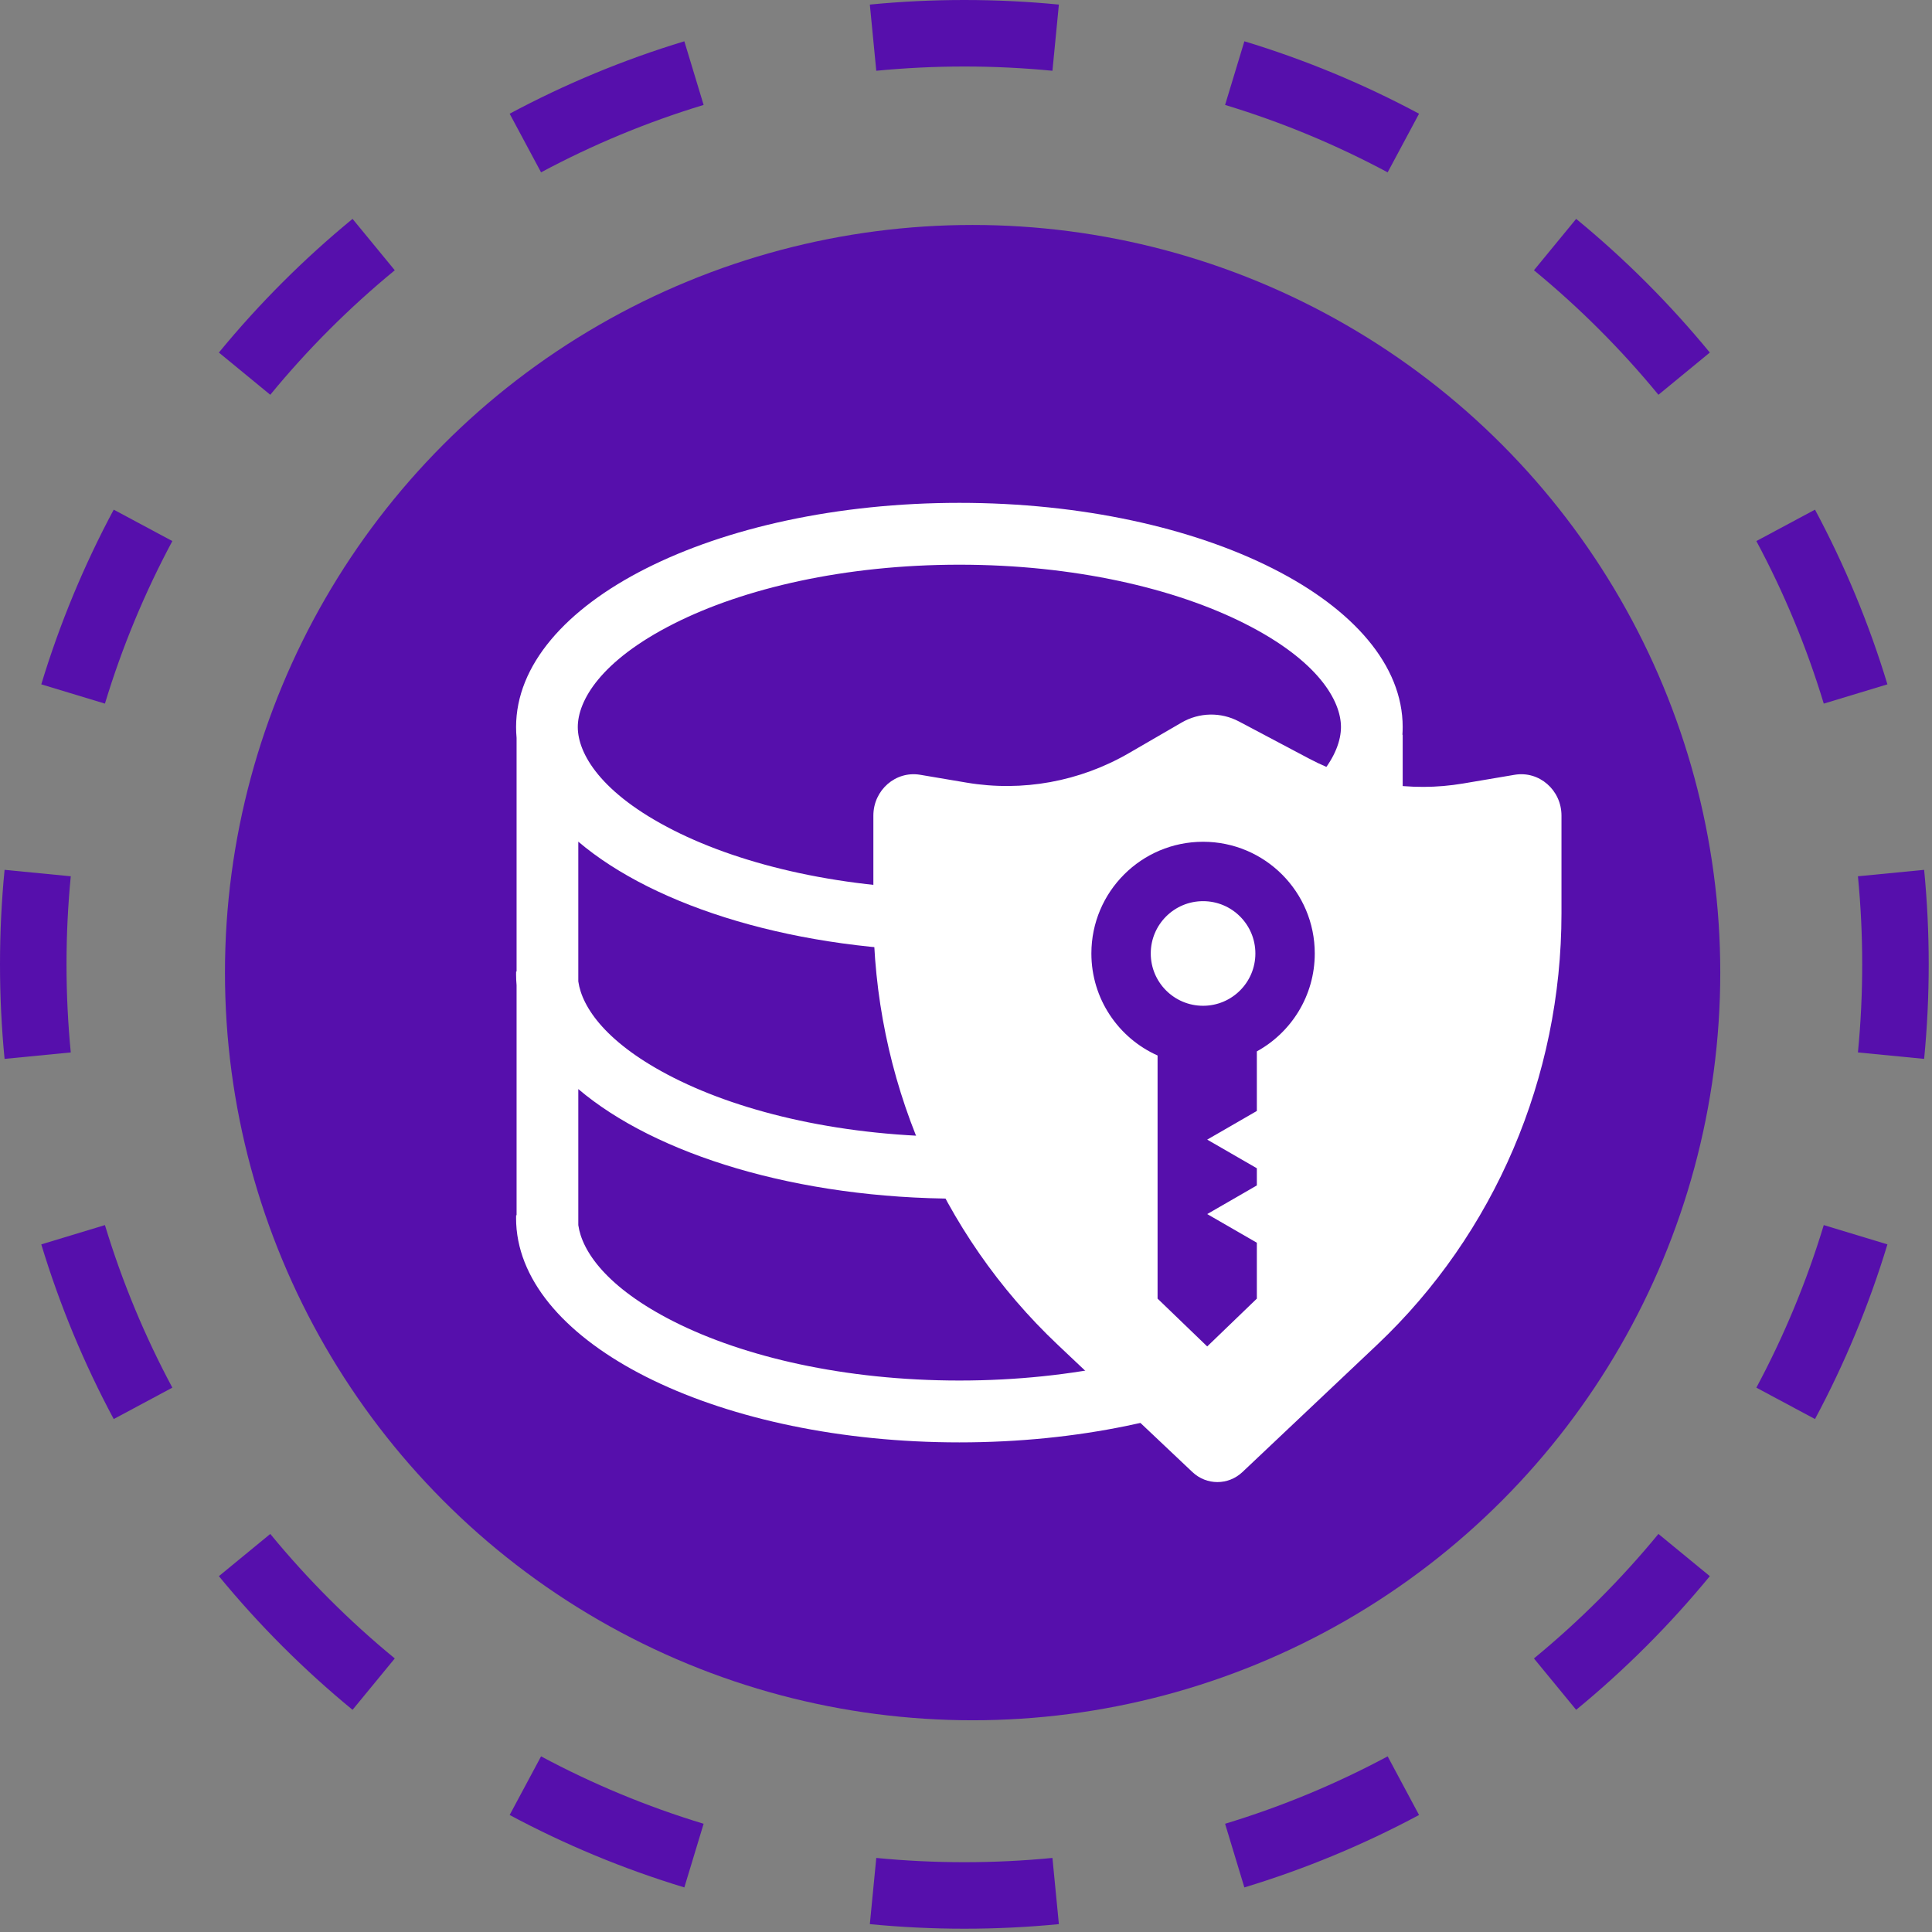 <?xml version="1.0" encoding="UTF-8"?> <svg xmlns="http://www.w3.org/2000/svg" width="146" height="146" viewBox="0 0 146 146" fill="none"><rect x="0" y="0" width="146" height="146" fill="#808080" stroke="none"/><circle cx="73.5" cy="73.5" r="56.5" fill="#560FAC"></circle><path fill-rule="evenodd" clip-rule="evenodd" d="M50.913 47.135C45.362 49.943 43.663 52.966 43.663 54.943C43.663 56.921 45.362 59.944 50.913 62.751C56.197 65.424 63.822 67.213 72.5 67.213C81.178 67.213 88.803 65.424 94.087 62.751C99.638 59.944 101.336 56.921 101.336 54.943C101.336 52.966 99.638 49.943 94.087 47.135C88.803 44.463 81.178 42.674 72.5 42.674C63.822 42.674 56.197 44.463 50.913 47.135ZM72.5 38C53.998 38 39 45.586 39 54.943C39 55.217 39.013 55.488 39.038 55.758L39.038 73.418H39.003C39.001 73.492 39 73.565 39 73.639C39 73.913 39.013 74.184 39.038 74.454L39.038 91.835H39.003C39.001 91.909 39 91.983 39 92.057C39 92.33 39.013 92.601 39.038 92.871L39.038 92.92H39.043C39.931 101.876 54.571 109 72.5 109C90.429 109 105.069 101.876 105.957 92.92H106V92.066C106 92.063 106 92.06 106 92.057C106 92.053 106 92.05 106 92.047L106 73.646C106 73.644 106 73.642 106 73.639C106 73.637 106 73.635 106 73.633V55.528H105.98C105.993 55.334 106 55.139 106 54.943C106 45.586 91.001 38 72.5 38ZM101.336 73.418V63.572C95.501 68.55 84.771 71.887 72.5 71.887C60.255 71.887 49.545 68.564 43.702 63.604L43.702 74.165C43.98 76.129 45.834 78.878 50.913 81.447C56.197 84.12 63.822 85.909 72.5 85.909C81.178 85.909 88.803 84.12 94.087 81.447C99.634 78.642 101.334 75.62 101.336 73.643C101.336 73.642 101.336 73.641 101.336 73.639C101.336 73.638 101.336 73.637 101.336 73.636C101.336 73.564 101.334 73.492 101.33 73.418H101.336ZM101.336 82.268C95.501 87.246 84.771 90.583 72.5 90.583C60.255 90.583 49.545 87.26 43.702 82.3L43.702 92.582C43.98 94.546 45.834 97.296 50.913 99.865C56.197 102.537 63.822 104.326 72.5 104.326C81.178 104.326 88.803 102.537 94.087 99.865C99.632 97.06 101.333 94.04 101.336 92.063C101.336 92.061 101.336 92.059 101.336 92.057C101.336 92.055 101.336 92.053 101.336 92.051C101.336 91.98 101.334 91.908 101.33 91.835H101.336V82.268Z" fill="white"></path><path d="M66 61.635C66 59.705 67.685 58.236 69.539 58.55L73.042 59.142C77.264 59.856 81.596 59.068 85.322 56.907L89.288 54.606C90.628 53.829 92.258 53.797 93.626 54.521L98.913 57.321C102.498 59.22 106.584 59.882 110.565 59.209L114.461 58.55C116.315 58.236 118 59.705 118 61.635V69.019C118 81.407 112.95 93.228 104.076 101.616L93.889 111.243C92.821 112.252 91.179 112.252 90.111 111.243L79.924 101.616C71.05 93.228 66 81.407 66 69.019V61.635Z" fill="white"></path><path fill-rule="evenodd" clip-rule="evenodd" d="M94.868 72.053C94.868 74.236 93.098 76.006 90.915 76.006C88.732 76.006 86.962 74.236 86.962 72.053C86.962 69.87 88.732 68.1 90.915 68.1C93.098 68.1 94.868 69.87 94.868 72.053ZM94.979 79.452C97.588 78.016 99.356 75.241 99.356 72.053C99.356 67.391 95.577 63.612 90.915 63.612C86.254 63.612 82.475 67.391 82.475 72.053C82.475 75.49 84.529 78.447 87.477 79.763V98.136L91.228 101.75L94.979 98.136V93.912L91.228 91.747L94.979 89.581V88.431V88.285L91.228 86.12L94.979 83.954V79.452Z" fill="#560FAC"></path><path fill-rule="evenodd" clip-rule="evenodd" d="M65.733 0.346C68.084 0.117 70.466 0 72.876 0C75.285 0 77.668 0.117 80.019 0.346L79.532 5.348C77.343 5.135 75.122 5.026 72.876 5.026C70.629 5.026 68.409 5.135 66.22 5.348L65.733 0.346ZM94.037 3.12C98.647 4.517 103.064 6.358 107.237 8.594L104.864 13.024C100.979 10.943 96.869 9.23 92.579 7.93L94.037 3.12ZM38.514 8.594C42.688 6.358 47.105 4.517 51.715 3.12L53.172 7.93C48.883 9.23 44.772 10.943 40.888 13.024L38.514 8.594ZM119.109 16.541C122.797 19.57 126.181 22.955 129.21 26.642L125.327 29.833C122.505 26.398 119.353 23.246 115.919 20.424L119.109 16.541ZM16.541 26.642C19.57 22.955 22.955 19.57 26.642 16.541L29.833 20.424C26.398 23.246 23.246 26.398 20.424 29.833L16.541 26.642ZM3.12 51.715C4.517 47.105 6.358 42.688 8.594 38.514L13.024 40.888C10.943 44.772 9.23 48.883 7.93 53.172L3.12 51.715ZM137.158 38.514C139.393 42.688 141.234 47.105 142.631 51.715L137.821 53.172C136.521 48.883 134.808 44.772 132.727 40.888L137.158 38.514ZM145.406 65.733C145.634 68.084 145.751 70.466 145.751 72.876C145.751 75.285 145.634 77.668 145.406 80.019L140.403 79.532C140.616 77.343 140.725 75.122 140.725 72.876C140.725 70.629 140.616 68.409 140.403 66.22L145.406 65.733ZM0 72.876C0 70.466 0.117 68.084 0.346 65.733L5.348 66.22C5.135 68.409 5.026 70.629 5.026 72.876C5.026 75.122 5.135 77.343 5.348 79.532L0.346 80.019C0.117 77.668 0 75.285 0 72.876ZM142.631 94.037C141.234 98.647 139.393 103.064 137.158 107.237L132.727 104.864C134.808 100.979 136.521 96.869 137.821 92.579L142.631 94.037ZM8.594 107.237C6.358 103.064 4.517 98.647 3.12 94.037L7.93 92.579C9.23 96.869 10.943 100.979 13.024 104.864L8.594 107.237ZM26.642 129.21C22.955 126.181 19.57 122.797 16.541 119.109L20.424 115.919C23.246 119.353 26.398 122.505 29.833 125.327L26.642 129.21ZM129.21 119.109C126.181 122.797 122.797 126.181 119.109 129.21L115.919 125.327C119.353 122.505 122.505 119.353 125.327 115.919L129.21 119.109ZM51.715 142.631C47.105 141.234 42.688 139.393 38.514 137.158L40.888 132.727C44.772 134.808 48.883 136.521 53.172 137.821L51.715 142.631ZM107.237 137.158C103.064 139.393 98.647 141.234 94.036 142.631L92.579 137.821C96.869 136.521 100.979 134.808 104.864 132.727L107.237 137.158ZM72.876 145.751C70.466 145.751 68.084 145.634 65.733 145.406L66.22 140.403C68.409 140.616 70.629 140.725 72.876 140.725C75.122 140.725 77.343 140.616 79.532 140.403L80.019 145.406C77.668 145.634 75.285 145.751 72.876 145.751Z" fill="#560FAC"></path></svg> 